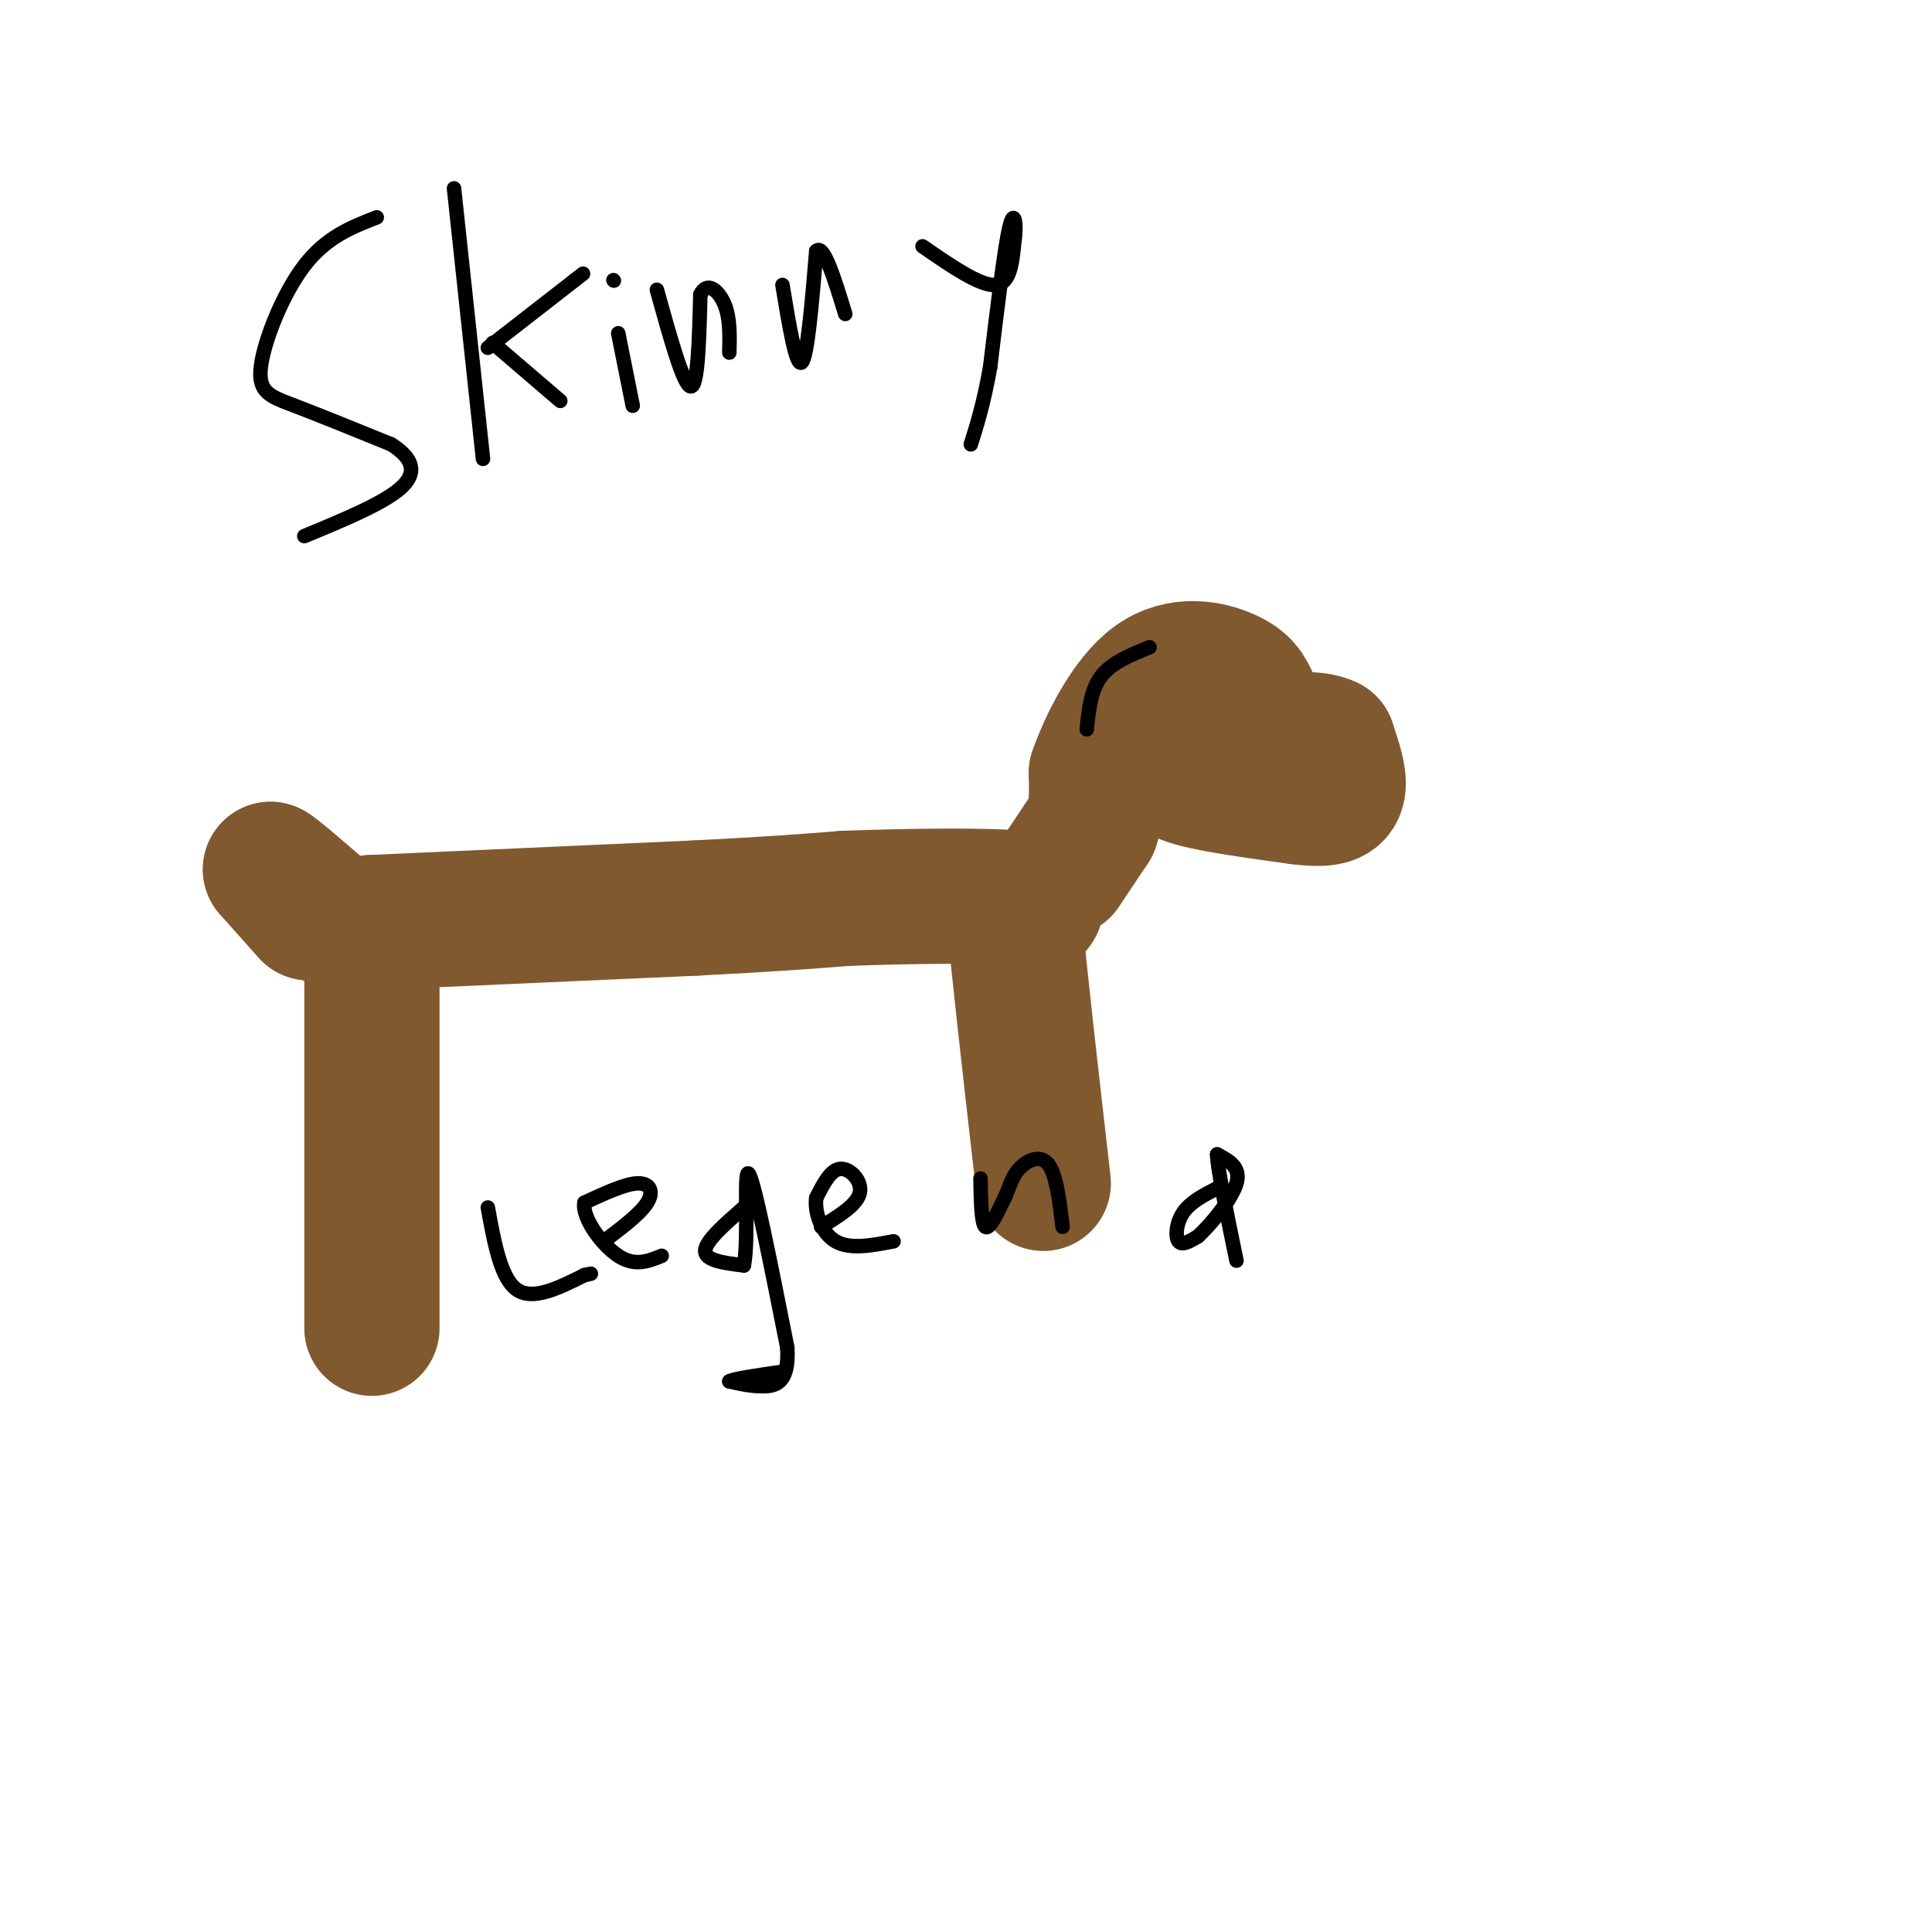 <svg viewBox='0 0 400 400' version='1.1' xmlns='http://www.w3.org/2000/svg' xmlns:xlink='http://www.w3.org/1999/xlink'><g fill='none' stroke='#81592f' stroke-width='28' stroke-linecap='round' stroke-linejoin='round'><path d='M77,191c0.000,0.000 0.000,84.000 0,84'/><path d='M77,191c0.000,0.000 67.000,-3.000 67,-3'/><path d='M144,188c16.333,-0.833 23.667,-1.417 31,-2'/><path d='M175,186c12.867,-0.489 29.533,-0.711 36,0c6.467,0.711 2.733,2.356 -1,4'/><path d='M210,190c0.833,9.833 3.417,32.417 6,55'/><path d='M220,180c0.000,0.000 6.000,-9.000 6,-9'/><path d='M226,171c1.167,-3.333 1.083,-7.167 1,-11'/><path d='M227,160c2.036,-5.881 6.625,-15.083 12,-19c5.375,-3.917 11.536,-2.548 15,-1c3.464,1.548 4.232,3.274 5,5'/><path d='M259,145c1.178,2.511 1.622,6.289 -1,9c-2.622,2.711 -8.311,4.356 -14,6'/><path d='M244,160c1.833,1.833 13.417,3.417 25,5'/><path d='M269,165c5.756,0.733 7.644,0.067 8,-2c0.356,-2.067 -0.822,-5.533 -2,-9'/><path d='M275,154c-2.833,-1.500 -8.917,-0.750 -15,0'/><path d='M260,154c-3.500,0.000 -4.750,0.000 -6,0'/><path d='M64,189c0.000,0.000 -8.000,-9.000 -8,-9'/><path d='M56,180c0.667,0.167 6.333,5.083 12,10'/></g>
<g fill='none' stroke='#000000' stroke-width='3' stroke-linecap='round' stroke-linejoin='round'><path d='M78,45c-5.232,2.042 -10.464,4.083 -15,10c-4.536,5.917 -8.375,15.708 -9,21c-0.625,5.292 1.964,6.083 7,8c5.036,1.917 12.518,4.958 20,8'/><path d='M81,92c4.444,2.800 5.556,5.800 2,9c-3.556,3.200 -11.778,6.600 -20,10'/><path d='M94,39c0.000,0.000 6.000,56.000 6,56'/><path d='M101,72c0.000,0.000 18.000,-14.000 18,-14'/><path d='M119,58c3.000,-2.333 1.500,-1.167 0,0'/><path d='M102,71c0.000,0.000 14.000,12.000 14,12'/><path d='M128,69c0.000,0.000 3.000,15.000 3,15'/><path d='M127,58c0.000,0.000 0.100,0.100 0.1,0.1'/><path d='M136,60c2.750,9.917 5.500,19.833 7,20c1.500,0.167 1.750,-9.417 2,-19'/><path d='M145,61c1.378,-2.956 3.822,-0.844 5,2c1.178,2.844 1.089,6.422 1,10'/><path d='M162,59c1.417,8.583 2.833,17.167 4,16c1.167,-1.167 2.083,-12.083 3,-23'/><path d='M169,52c1.500,-1.667 3.750,5.667 6,13'/><path d='M191,51c5.917,4.083 11.833,8.167 15,8c3.167,-0.167 3.583,-4.583 4,-9'/><path d='M210,50c0.578,-3.356 0.022,-7.244 -1,-3c-1.022,4.244 -2.511,16.622 -4,29'/><path d='M205,76c-1.333,7.500 -2.667,11.750 -4,16'/><path d='M101,250c1.333,7.333 2.667,14.667 6,17c3.333,2.333 8.667,-0.333 14,-3'/><path d='M121,264c2.333,-0.500 1.167,-0.250 0,0'/><path d='M125,257c3.778,-2.844 7.556,-5.689 9,-8c1.444,-2.311 0.556,-4.089 -2,-4c-2.556,0.089 -6.778,2.044 -11,4'/><path d='M121,249c-0.556,3.067 3.556,8.733 7,11c3.444,2.267 6.222,1.133 9,0'/><path d='M154,250c-4.000,3.500 -8.000,7.000 -8,9c0.000,2.000 4.000,2.500 8,3'/><path d='M154,262c1.111,-5.356 -0.111,-20.244 1,-19c1.111,1.244 4.556,18.622 8,36'/><path d='M163,279c0.444,7.422 -2.444,7.978 -5,8c-2.556,0.022 -4.778,-0.489 -7,-1'/><path d='M151,286c0.667,-0.500 5.833,-1.250 11,-2'/><path d='M170,254c3.711,-2.267 7.422,-4.533 8,-7c0.578,-2.467 -1.978,-5.133 -4,-5c-2.022,0.133 -3.511,3.067 -5,6'/><path d='M169,248c-0.422,2.933 1.022,7.267 4,9c2.978,1.733 7.489,0.867 12,0'/><path d='M203,244c0.083,4.667 0.167,9.333 1,10c0.833,0.667 2.417,-2.667 4,-6'/><path d='M208,248c0.976,-2.071 1.417,-4.250 3,-6c1.583,-1.750 4.310,-3.071 6,-1c1.690,2.071 2.345,7.536 3,13'/><path d='M252,246c-2.756,1.422 -5.511,2.844 -7,5c-1.489,2.156 -1.711,5.044 -1,6c0.711,0.956 2.356,-0.022 4,-1'/><path d='M248,256c2.578,-2.333 7.022,-7.667 8,-11c0.978,-3.333 -1.511,-4.667 -4,-6'/><path d='M252,239c0.000,2.667 2.000,12.333 4,22'/><path d='M238,134c-3.917,1.583 -7.833,3.167 -10,6c-2.167,2.833 -2.583,6.917 -3,11'/></g>
</svg>